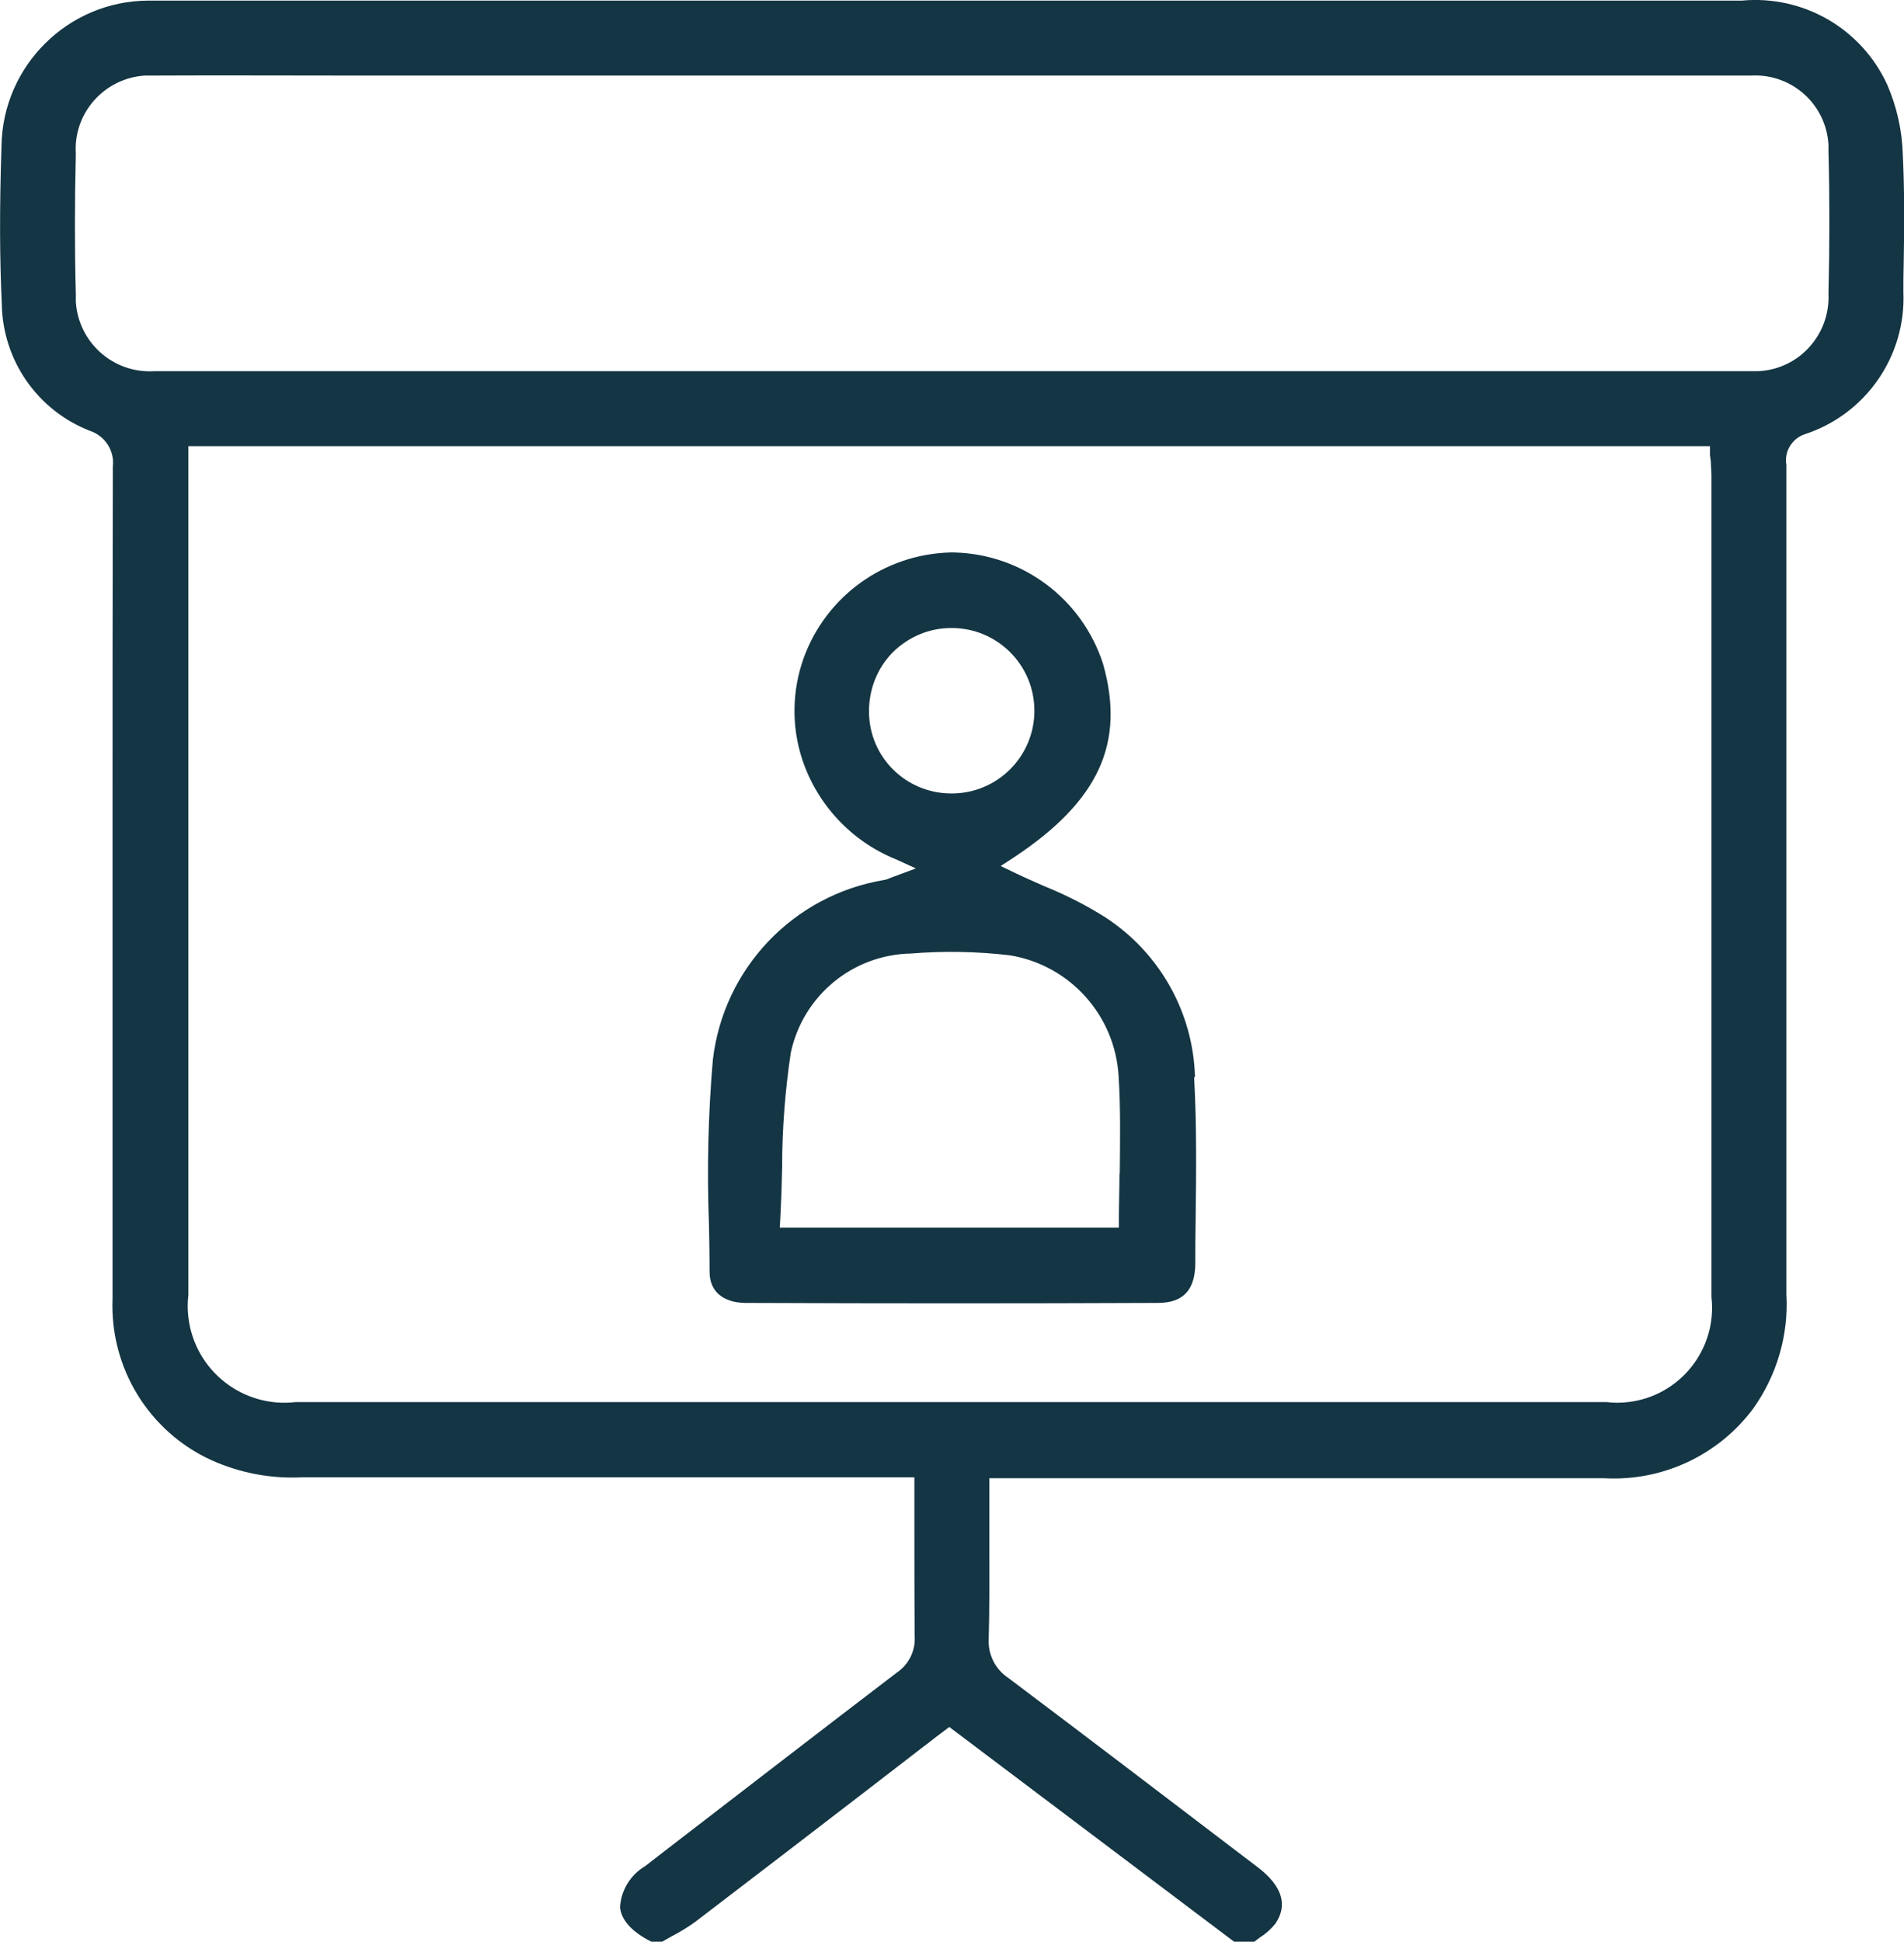 <?xml version="1.0" encoding="UTF-8"?>
<svg xmlns="http://www.w3.org/2000/svg" id="Ebene_1" data-name="Ebene 1" viewBox="0 0 63.78 65.02">
  <g id="Gruppe_102" data-name="Gruppe 102">
    <path id="Pfad_154" data-name="Pfad 154" d="M63.74,5.19c-.02-.81-.2-1.61-.52-2.35-.86-1.88-2.81-3.01-4.87-2.82H4.97C2.28.03.09,2.2.05,4.89c-.07,2.15-.06,3.78.01,5.29.03,1.89,1.2,3.57,2.96,4.25.5.17.82.66.76,1.19-.01,4.06-.01,8.19-.01,12.18v3.27c0,1.23,0,2.45,0,3.68,0,2.87,0,5.83,0,8.75-.09,2.3,1.21,4.43,3.3,5.39.95.43,1.99.63,3.03.58h20.53v1.73c0,1.24,0,2.41.01,3.6.03.48-.2.94-.6,1.21-2.57,1.96-5.17,3.97-7.68,5.9l-.75.58c-.49.29-.81.81-.84,1.38.04.43.41.83,1.05,1.15h.36c.11-.06.21-.12.32-.18.27-.14.53-.3.77-.47,1.89-1.44,3.8-2.91,5.65-4.33l1.96-1.51c.16-.12.32-.24.48-.37l.44-.33,9.54,7.19h.68c.07-.06.14-.11.21-.16.19-.12.35-.27.49-.44.43-.63.23-1.26-.57-1.88l-.54-.41c-2.56-1.95-5.21-3.97-7.83-5.94-.44-.29-.69-.79-.66-1.31.03-1.04.02-2.1.02-3.12v-2.26h20.59c1.95.11,3.82-.76,4.99-2.32.8-1.12,1.2-2.47,1.12-3.85,0-3.75,0-7.51,0-11.26V15.57c-.08-.45.19-.89.62-1.03,2.04-.67,3.39-2.61,3.3-4.76,0-.32,0-.64.01-.97.02-1.19.03-2.43-.03-3.63M53.81,46.95c-7.32,0-14.63,0-21.95,0-7.32,0-14.63,0-21.95,0-1.78.21-3.39-1.06-3.6-2.84-.03-.25-.03-.5,0-.75V14.94h50.97v.3c.01.07.02.15.03.22,0,.15.02.32.02.48v27.49c.2,1.74-1.05,3.32-2.79,3.52-.24.03-.49.03-.73,0M61.25,9.84c.06,1.37-.99,2.53-2.36,2.59-.09,0-.17,0-.26,0H5.16c-1.37.08-2.54-.97-2.62-2.33,0-.09,0-.17,0-.26-.04-1.48-.04-3.02,0-4.69-.09-1.36.95-2.53,2.31-2.62.14,0,.28,0,.42,0,1.99-.01,4.02,0,5.98,0h47.42c1.36-.07,2.52.98,2.58,2.34,0,.07,0,.14,0,.2.04,1.51.04,3.12,0,4.76" style="fill: #143543;"></path>
    <path id="Pfad_155" data-name="Pfad 155" d="M40.03,36.07c-.06-2.17-1.18-4.16-3-5.35-.65-.41-1.34-.76-2.06-1.05-.31-.14-.64-.28-.95-.43l-.5-.24.46-.3c2.83-1.88,3.72-3.82,2.97-6.47-.7-2.17-2.69-3.67-4.98-3.73h-.14c-2.21.06-4.16,1.46-4.91,3.54-.39,1.09-.41,2.28-.05,3.38.5,1.52,1.65,2.75,3.13,3.35l.68.31-.7.26-.16.06c-.07.03-.14.06-.22.07-3.03.51-5.36,2.96-5.72,6.01-.16,1.85-.2,3.71-.13,5.56.01.52.02,1.04.02,1.56,0,.64.45,1.02,1.19,1.03,4.75.02,9.4.02,13.83,0,.84,0,1.24-.43,1.25-1.31,0-.46,0-.93.01-1.4.02-1.6.04-3.25-.05-4.86M29.11,23.85c-.01-.75.27-1.47.79-2,.52-.52,1.22-.82,1.96-.82h.02c1.53,0,2.77,1.24,2.77,2.77s-1.24,2.77-2.77,2.77h-.01c-1.52,0-2.75-1.21-2.76-2.73,0,0,0,0,0,0M37.5,39.31c0,.49-.02.99-.02,1.49v.31h-11.36l.02-.33c.03-.57.05-1.14.06-1.7,0-1.28.1-2.56.29-3.83.41-1.91,2.07-3.28,4.02-3.32,1.11-.09,2.22-.07,3.32.06,2.01.33,3.52,2.01,3.64,4.04.07,1.08.05,2.14.04,3.26" style="fill: #143543;"></path>
  </g>
</svg>
